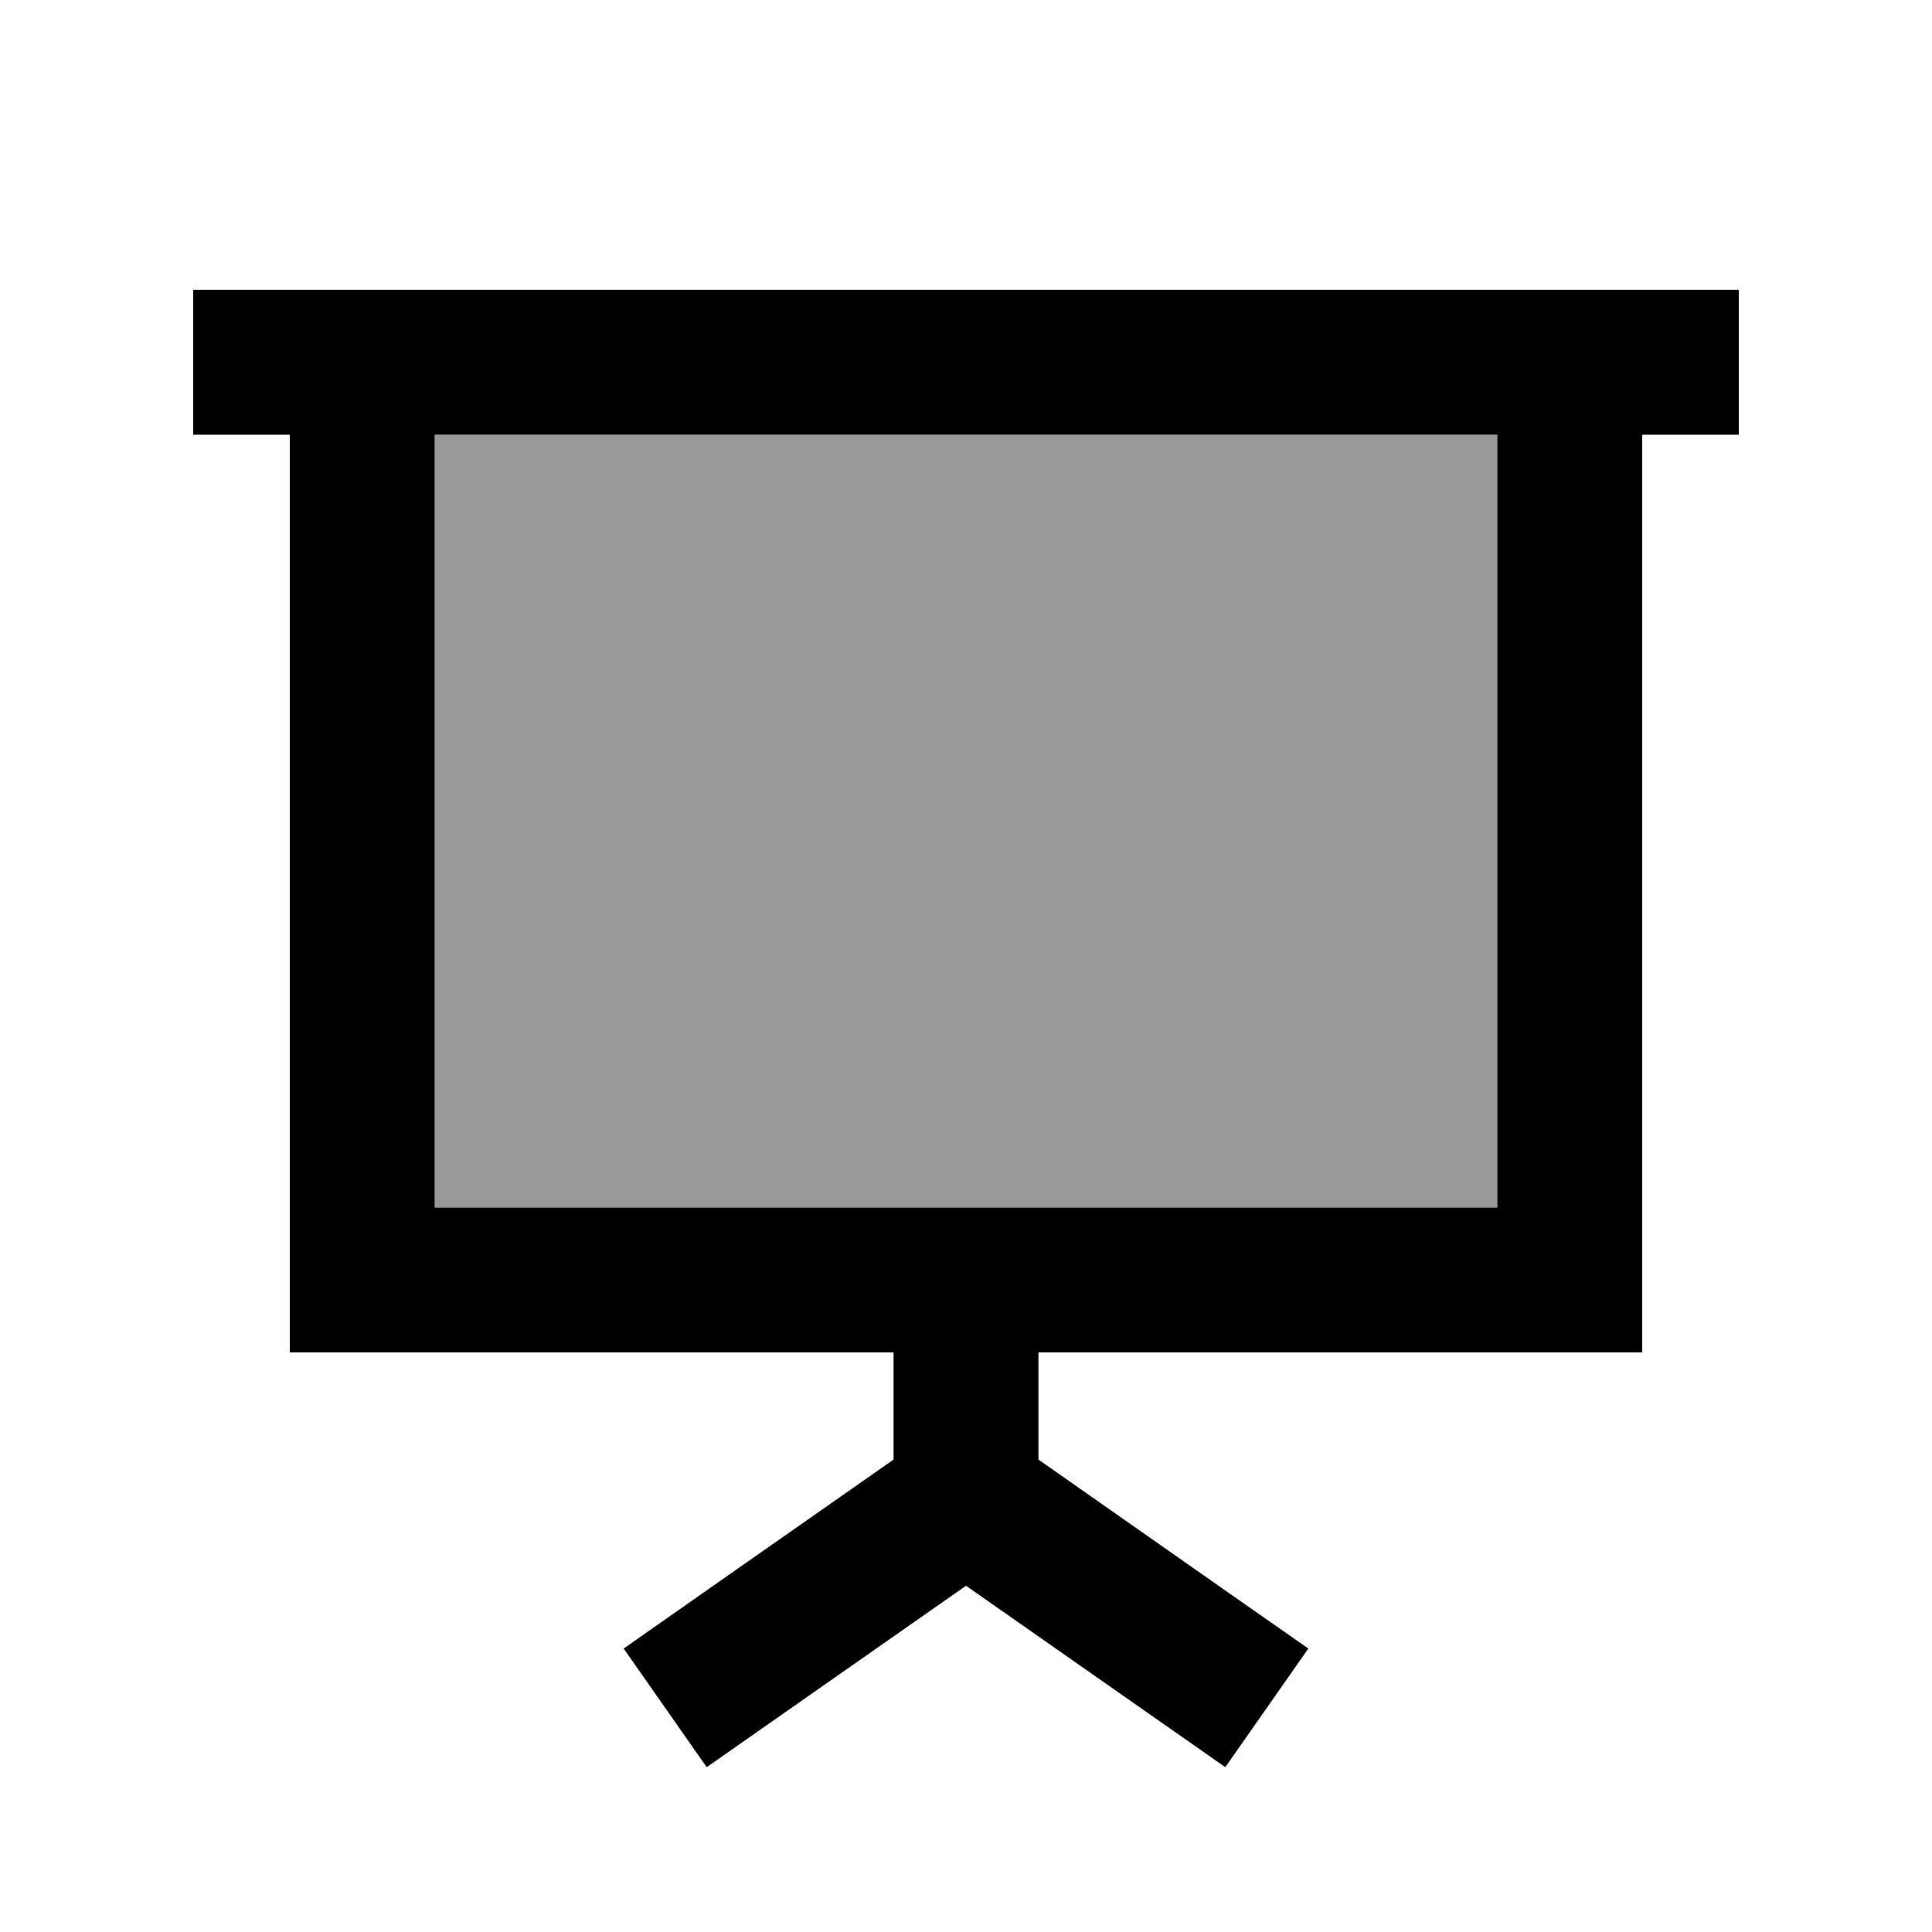 <svg xmlns="http://www.w3.org/2000/svg" viewBox="0 0 640 640"><!--! Font Awesome Pro 7.1.0 by @fontawesome - https://fontawesome.com License - https://fontawesome.com/license (Commercial License) Copyright 2025 Fonticons, Inc. --><path opacity=".4" fill="currentColor" d="M144 144L144 400L496 400L496 144L144 144z"/><path fill="currentColor" d="M88 96L64 96L64 144L96 144L96 448L296 448L296 483.5C241.1 521.9 211.3 542.8 206.6 546.1L234.1 585.4C239.4 581.7 268.1 561.6 320 525.3C371.9 561.6 400.6 581.7 405.9 585.4L433.4 546.1C428.6 542.8 398.8 521.9 344 483.5L344 448L544 448L544 144L576 144L576 96L88 96zM496 144L496 400L144 400L144 144L496 144z"/></svg>